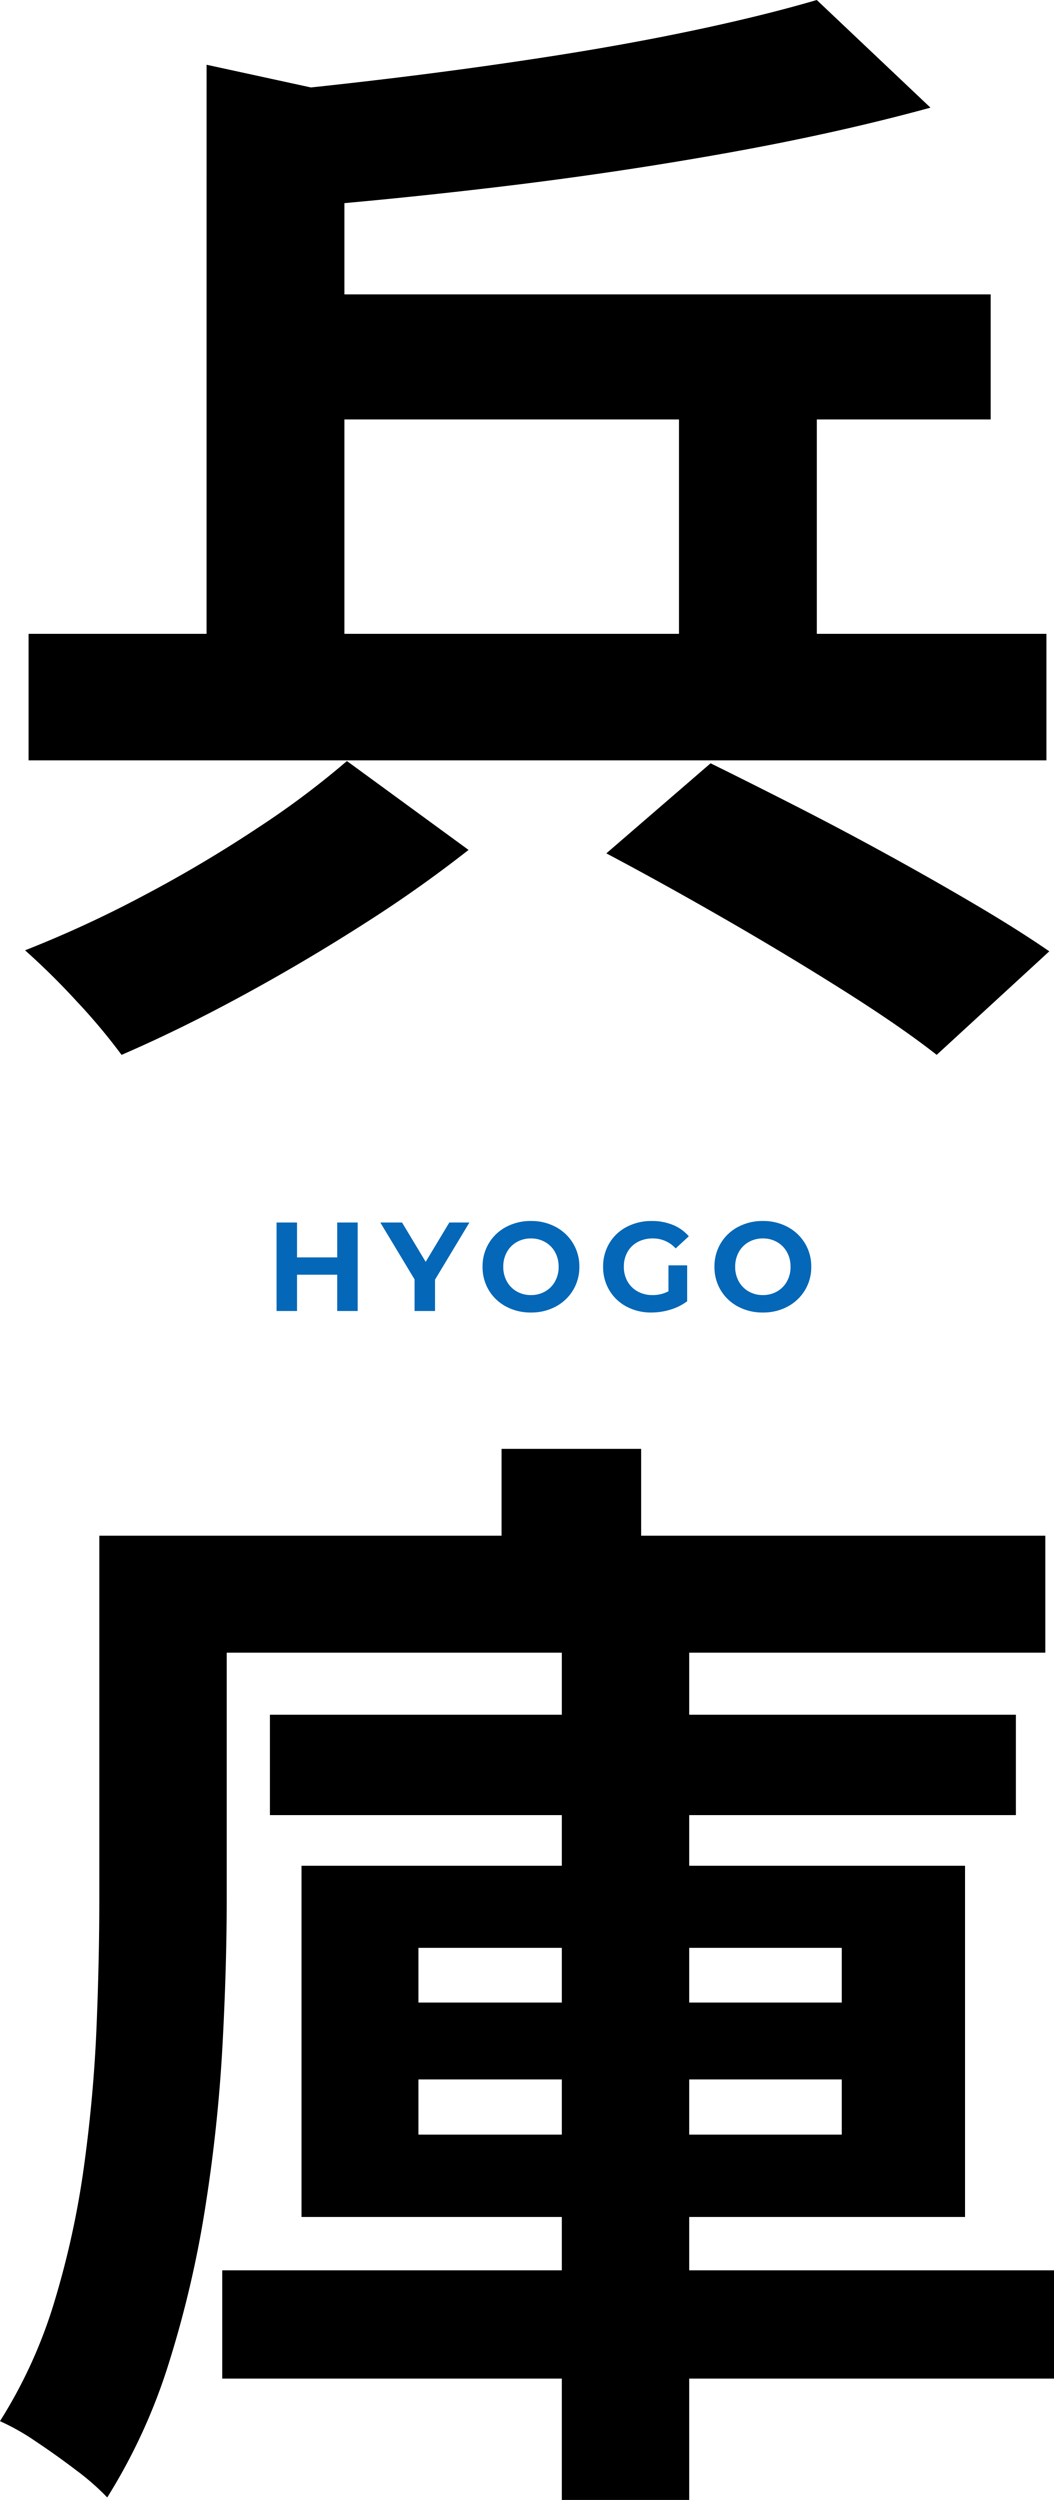 <svg id="コンポーネント_6_8" data-name="コンポーネント 6 – 8" xmlns="http://www.w3.org/2000/svg" width="208.5" height="494.386" viewBox="0 0 208.5 494.386">
  <path id="パス_4981" data-name="パス 4981" d="M28.271-121.7H55.537V-53.3H28.271ZM-100.393-62.919H100.959v25.028H-100.393Zm49.059-67.122H89.926v24.731H-51.334ZM13.9-19.5,34.521-37.314q7.683,3.781,16.827,8.443t18.388,9.743q9.244,5.081,17.532,9.98T101.522-.128L79.249,20.346q-7-5.5-18.277-12.63T37.206-6.6Q24.721-13.778,13.9-19.5Zm-79.08-155.957,27.266,5.929V-52.287H-65.185ZM55.53-188.261l22.487,21.289q-18.474,5.059-40.258,8.964t-44.523,6.63q-22.739,2.725-43.955,4.368a70.374,70.374,0,0,0-3.039-11.466A88.2,88.2,0,0,0-58.275-169.6q15.349-1.423,31.085-3.35t30.724-4.272q14.988-2.345,28.285-5.169T55.53-188.261Zm-92.951,150.5L-13.357-20.18A254.424,254.424,0,0,1-34.145-5.5Q-45.92,2.034-58.3,8.748t-23.7,11.6A117.315,117.315,0,0,0-90.824,9.812,142.979,142.979,0,0,0-101.087-.328a225.587,225.587,0,0,0,23.229-10.71A260.392,260.392,0,0,0-55.122-24.5,169.276,169.276,0,0,0-37.422-37.756Z" transform="translate(106.045 188.261)"/>
  <path id="パス_4980" data-name="パス 4980" d="M-52.65-135.162H94.916v19.852H-52.65ZM-62.08-25.284H102.454V-3.874H-62.08ZM5.093-147.718h25.2V20.125H5.093ZM-23.271-63.037v10.915H60.471V-63.037Zm0-26.023v10.822H60.471V-89.06ZM-46.4-105.293H84.857v69.456H-46.4ZM-6.83-187.74H20.784v31.227H-6.83Zm-67.115,17.176H100.738v23.129H-73.945Zm-12.452,0h25.2v72.036q0,13.239-.836,28.787a313.708,313.708,0,0,1-3.341,31.586,212.255,212.255,0,0,1-7.172,30.9A113.734,113.734,0,0,1-84.833,19.631a48.788,48.788,0,0,0-6.14-5.38Q-94.9,11.261-99,8.529a44.909,44.909,0,0,0-7.05-3.985A96.09,96.09,0,0,0-95.189-19.393a174.313,174.313,0,0,0,5.808-26.822Q-87.5-60-86.95-73.382t.552-25.146Z" transform="translate(106.045 474.261)"/>
  <path id="パス_4982" data-name="パス 4982" d="M-36.287-17.5V0h-4.05V-7.175h-7.95V0h-4.05V-17.5h4.05v6.9h7.95v-6.9Zm15.3,11.3V0h-4.05V-6.25L-31.812-17.5h4.3l4.675,7.775,4.675-7.775h3.975ZM-2.012.3A10.215,10.215,0,0,1-6.925-.875,8.721,8.721,0,0,1-10.35-4.113,8.838,8.838,0,0,1-11.587-8.75a8.838,8.838,0,0,1,1.237-4.637,8.721,8.721,0,0,1,3.425-3.238A10.215,10.215,0,0,1-2.012-17.8a10.142,10.142,0,0,1,4.9,1.175,8.834,8.834,0,0,1,3.425,3.238A8.771,8.771,0,0,1,7.563-8.75a8.771,8.771,0,0,1-1.25,4.637A8.834,8.834,0,0,1,2.887-.875,10.142,10.142,0,0,1-2.012.3Zm0-3.45a5.553,5.553,0,0,0,2.8-.712A5.113,5.113,0,0,0,2.75-5.85a5.843,5.843,0,0,0,.712-2.9,5.843,5.843,0,0,0-.712-2.9A5.113,5.113,0,0,0,.787-13.637a5.553,5.553,0,0,0-2.8-.713,5.553,5.553,0,0,0-2.8.713A5.113,5.113,0,0,0-6.775-11.65a5.843,5.843,0,0,0-.713,2.9,5.843,5.843,0,0,0,.713,2.9A5.113,5.113,0,0,0-4.812-3.862,5.553,5.553,0,0,0-2.012-3.15Zm27.2-5.875h3.7v7.1a10.571,10.571,0,0,1-3.3,1.65A12.812,12.812,0,0,1,21.812.3a10.23,10.23,0,0,1-4.9-1.162A8.654,8.654,0,0,1,13.5-4.088,8.885,8.885,0,0,1,12.262-8.75,8.885,8.885,0,0,1,13.5-13.412a8.612,8.612,0,0,1,3.438-3.225,10.43,10.43,0,0,1,4.95-1.163,10.832,10.832,0,0,1,4.175.775,8.273,8.273,0,0,1,3.15,2.25l-2.6,2.4a6.013,6.013,0,0,0-4.525-1.975,6.176,6.176,0,0,0-2.975.7,5.022,5.022,0,0,0-2.025,1.975,5.813,5.813,0,0,0-.725,2.925,5.763,5.763,0,0,0,.725,2.9A5.128,5.128,0,0,0,19.1-3.862a5.965,5.965,0,0,0,2.938.712,6.564,6.564,0,0,0,3.15-.75ZM43.862.3A10.215,10.215,0,0,1,38.95-.875a8.721,8.721,0,0,1-3.425-3.238A8.838,8.838,0,0,1,34.287-8.75a8.838,8.838,0,0,1,1.238-4.637,8.721,8.721,0,0,1,3.425-3.238A10.215,10.215,0,0,1,43.862-17.8a10.142,10.142,0,0,1,4.9,1.175,8.834,8.834,0,0,1,3.425,3.238,8.771,8.771,0,0,1,1.25,4.637,8.771,8.771,0,0,1-1.25,4.637A8.834,8.834,0,0,1,48.762-.875,10.142,10.142,0,0,1,43.862.3Zm0-3.45a5.553,5.553,0,0,0,2.8-.712A5.113,5.113,0,0,0,48.625-5.85a5.843,5.843,0,0,0,.713-2.9,5.843,5.843,0,0,0-.713-2.9,5.113,5.113,0,0,0-1.963-1.988,5.553,5.553,0,0,0-2.8-.713,5.553,5.553,0,0,0-2.8.713A5.113,5.113,0,0,0,39.1-11.65a5.843,5.843,0,0,0-.712,2.9,5.843,5.843,0,0,0,.712,2.9,5.113,5.113,0,0,0,1.963,1.988A5.553,5.553,0,0,0,43.862-3.15Z" transform="translate(107.045 259.261)" fill="#0567b7"/>
</svg>
